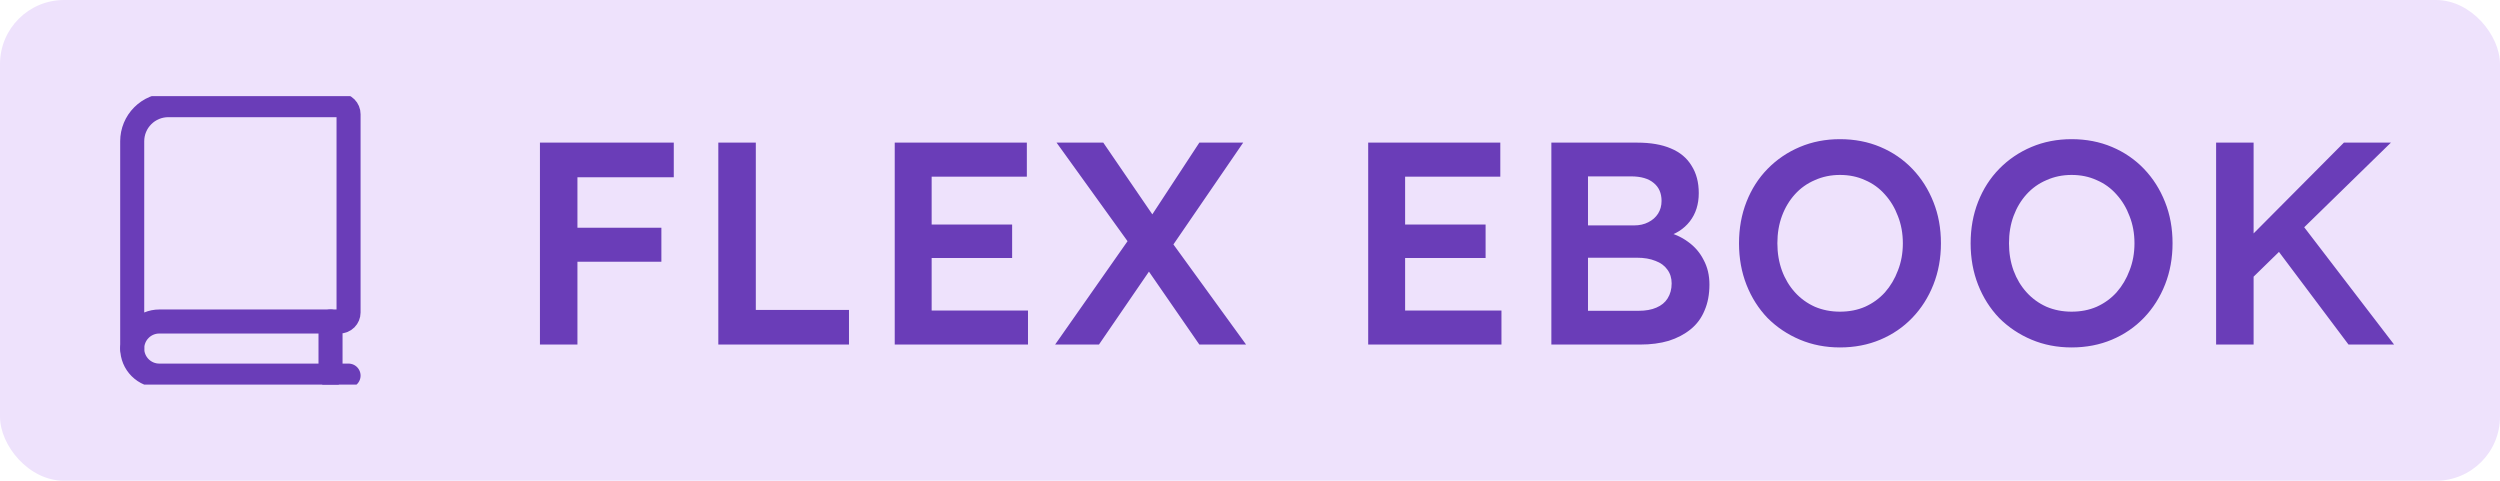 <svg xmlns="http://www.w3.org/2000/svg" width="156" height="30" viewBox="0 0 156 30" fill="none"><rect width="156" height="30" rx="4" fill="#EEE2FC"></rect><g clip-path="url(#clip0_329_16401)"><path d="M21.75 23.438H9.938C9.49 23.438 9.061 23.26 8.744 22.943C8.428 22.627 8.25 22.198 8.25 21.75" stroke="#6A3DB8" stroke-width="1.5" stroke-linecap="round" stroke-linejoin="round"></path><path d="M10.5 6.562C9.903 6.562 9.331 6.8 8.909 7.222C8.487 7.643 8.25 8.216 8.25 8.812V21.75C8.25 21.302 8.428 20.873 8.744 20.557C9.061 20.24 9.49 20.062 9.938 20.062H21.188C21.337 20.062 21.48 20.003 21.585 19.898C21.691 19.792 21.75 19.649 21.75 19.5V7.125C21.75 6.976 21.691 6.833 21.585 6.727C21.48 6.622 21.337 6.562 21.188 6.562H10.5Z" stroke="#6A3DB8" stroke-width="1.5" stroke-linecap="round" stroke-linejoin="round"></path><path d="M20.625 23.438V20.062" stroke="#6A3DB8" stroke-width="1.5" stroke-linecap="round" stroke-linejoin="round"></path></g><path d="M33.692 21.5V8.9H36.032V21.5H33.692ZM34.772 16.334V14.21H41.27V16.334H34.772ZM34.772 11.06V8.9H42.044V11.06H34.772ZM44.823 21.5V8.9H47.163V19.34H52.977V21.5H44.823ZM55.831 21.5V8.9H64.075V11.024H58.135V19.376H64.147V21.5H55.831ZM56.911 16.1V14.012H63.157V16.1H56.911ZM74.839 21.5L70.933 15.848L65.929 8.9H68.845L72.661 14.48L77.755 21.5H74.839ZM65.839 21.5L70.645 14.642L72.301 16.064L68.575 21.5H65.839ZM72.949 15.65L71.311 14.282L74.839 8.9H77.575L72.949 15.65ZM85.375 21.5V8.9H93.619V11.024H87.679V19.376H93.691V21.5H85.375ZM86.455 16.1V14.012H92.701V16.1H86.455ZM96.805 21.5V8.9H102.169C102.997 8.9 103.693 9.02 104.257 9.26C104.833 9.5 105.265 9.86 105.553 10.34C105.853 10.808 106.003 11.378 106.003 12.05C106.003 12.746 105.817 13.334 105.445 13.814C105.073 14.294 104.551 14.624 103.879 14.804L103.861 14.444C104.425 14.564 104.917 14.78 105.337 15.092C105.757 15.392 106.081 15.77 106.309 16.226C106.549 16.67 106.669 17.18 106.669 17.756C106.669 18.368 106.567 18.908 106.363 19.376C106.171 19.844 105.883 20.234 105.499 20.546C105.115 20.858 104.659 21.098 104.131 21.266C103.603 21.422 103.009 21.5 102.349 21.5H96.805ZM99.091 19.394H102.241C102.685 19.394 103.057 19.328 103.357 19.196C103.669 19.064 103.903 18.872 104.059 18.62C104.227 18.356 104.311 18.044 104.311 17.684C104.311 17.348 104.221 17.06 104.041 16.82C103.873 16.58 103.627 16.4 103.303 16.28C102.979 16.148 102.595 16.082 102.151 16.082H99.091V19.394ZM99.091 14.066H101.953C102.301 14.066 102.601 14 102.853 13.868C103.117 13.736 103.321 13.556 103.465 13.328C103.609 13.1 103.681 12.836 103.681 12.536C103.681 12.056 103.519 11.684 103.195 11.42C102.871 11.144 102.397 11.006 101.773 11.006H99.091V14.066ZM114.814 21.68C113.914 21.68 113.08 21.518 112.312 21.194C111.544 20.87 110.872 20.42 110.296 19.844C109.732 19.256 109.294 18.566 108.982 17.774C108.67 16.982 108.514 16.118 108.514 15.182C108.514 14.246 108.67 13.382 108.982 12.59C109.294 11.798 109.732 11.114 110.296 10.538C110.872 9.95 111.544 9.494 112.312 9.17C113.08 8.846 113.914 8.684 114.814 8.684C115.726 8.684 116.566 8.846 117.334 9.17C118.102 9.494 118.768 9.95 119.332 10.538C119.896 11.126 120.334 11.816 120.646 12.608C120.958 13.388 121.114 14.246 121.114 15.182C121.114 16.106 120.958 16.964 120.646 17.756C120.334 18.548 119.896 19.238 119.332 19.826C118.768 20.414 118.102 20.87 117.334 21.194C116.566 21.518 115.726 21.68 114.814 21.68ZM114.814 19.448C115.39 19.448 115.912 19.346 116.38 19.142C116.86 18.926 117.274 18.626 117.622 18.242C117.97 17.846 118.24 17.39 118.432 16.874C118.636 16.358 118.738 15.794 118.738 15.182C118.738 14.57 118.636 14.006 118.432 13.49C118.24 12.974 117.97 12.524 117.622 12.14C117.274 11.744 116.86 11.444 116.38 11.24C115.912 11.024 115.39 10.916 114.814 10.916C114.25 10.916 113.728 11.024 113.248 11.24C112.768 11.444 112.354 11.738 112.006 12.122C111.658 12.506 111.388 12.956 111.196 13.472C111.004 13.988 110.908 14.558 110.908 15.182C110.908 15.794 111.004 16.364 111.196 16.892C111.388 17.408 111.658 17.858 112.006 18.242C112.354 18.626 112.768 18.926 113.248 19.142C113.728 19.346 114.25 19.448 114.814 19.448ZM129.267 21.68C128.367 21.68 127.533 21.518 126.765 21.194C125.997 20.87 125.325 20.42 124.749 19.844C124.185 19.256 123.747 18.566 123.435 17.774C123.123 16.982 122.967 16.118 122.967 15.182C122.967 14.246 123.123 13.382 123.435 12.59C123.747 11.798 124.185 11.114 124.749 10.538C125.325 9.95 125.997 9.494 126.765 9.17C127.533 8.846 128.367 8.684 129.267 8.684C130.179 8.684 131.019 8.846 131.787 9.17C132.555 9.494 133.221 9.95 133.785 10.538C134.349 11.126 134.787 11.816 135.099 12.608C135.411 13.388 135.567 14.246 135.567 15.182C135.567 16.106 135.411 16.964 135.099 17.756C134.787 18.548 134.349 19.238 133.785 19.826C133.221 20.414 132.555 20.87 131.787 21.194C131.019 21.518 130.179 21.68 129.267 21.68ZM129.267 19.448C129.843 19.448 130.365 19.346 130.833 19.142C131.313 18.926 131.727 18.626 132.075 18.242C132.423 17.846 132.693 17.39 132.885 16.874C133.089 16.358 133.191 15.794 133.191 15.182C133.191 14.57 133.089 14.006 132.885 13.49C132.693 12.974 132.423 12.524 132.075 12.14C131.727 11.744 131.313 11.444 130.833 11.24C130.365 11.024 129.843 10.916 129.267 10.916C128.703 10.916 128.181 11.024 127.701 11.24C127.221 11.444 126.807 11.738 126.459 12.122C126.111 12.506 125.841 12.956 125.649 13.472C125.457 13.988 125.361 14.558 125.361 15.182C125.361 15.794 125.457 16.364 125.649 16.892C125.841 17.408 126.111 17.858 126.459 18.242C126.807 18.626 127.221 18.926 127.701 19.142C128.181 19.346 128.703 19.448 129.267 19.448ZM140.139 17.738L139.779 15.416L146.259 8.9H149.193L140.139 17.738ZM138.285 21.5V8.9H140.625V21.5H138.285ZM146.547 21.5L141.777 15.146L143.433 13.724L149.391 21.5H146.547Z" fill="#6A3DB8"></path><defs><clipPath id="clip0_329_16401"><rect width="18" height="18" fill="white" transform="translate(6 6)"></rect></clipPath></defs></svg>